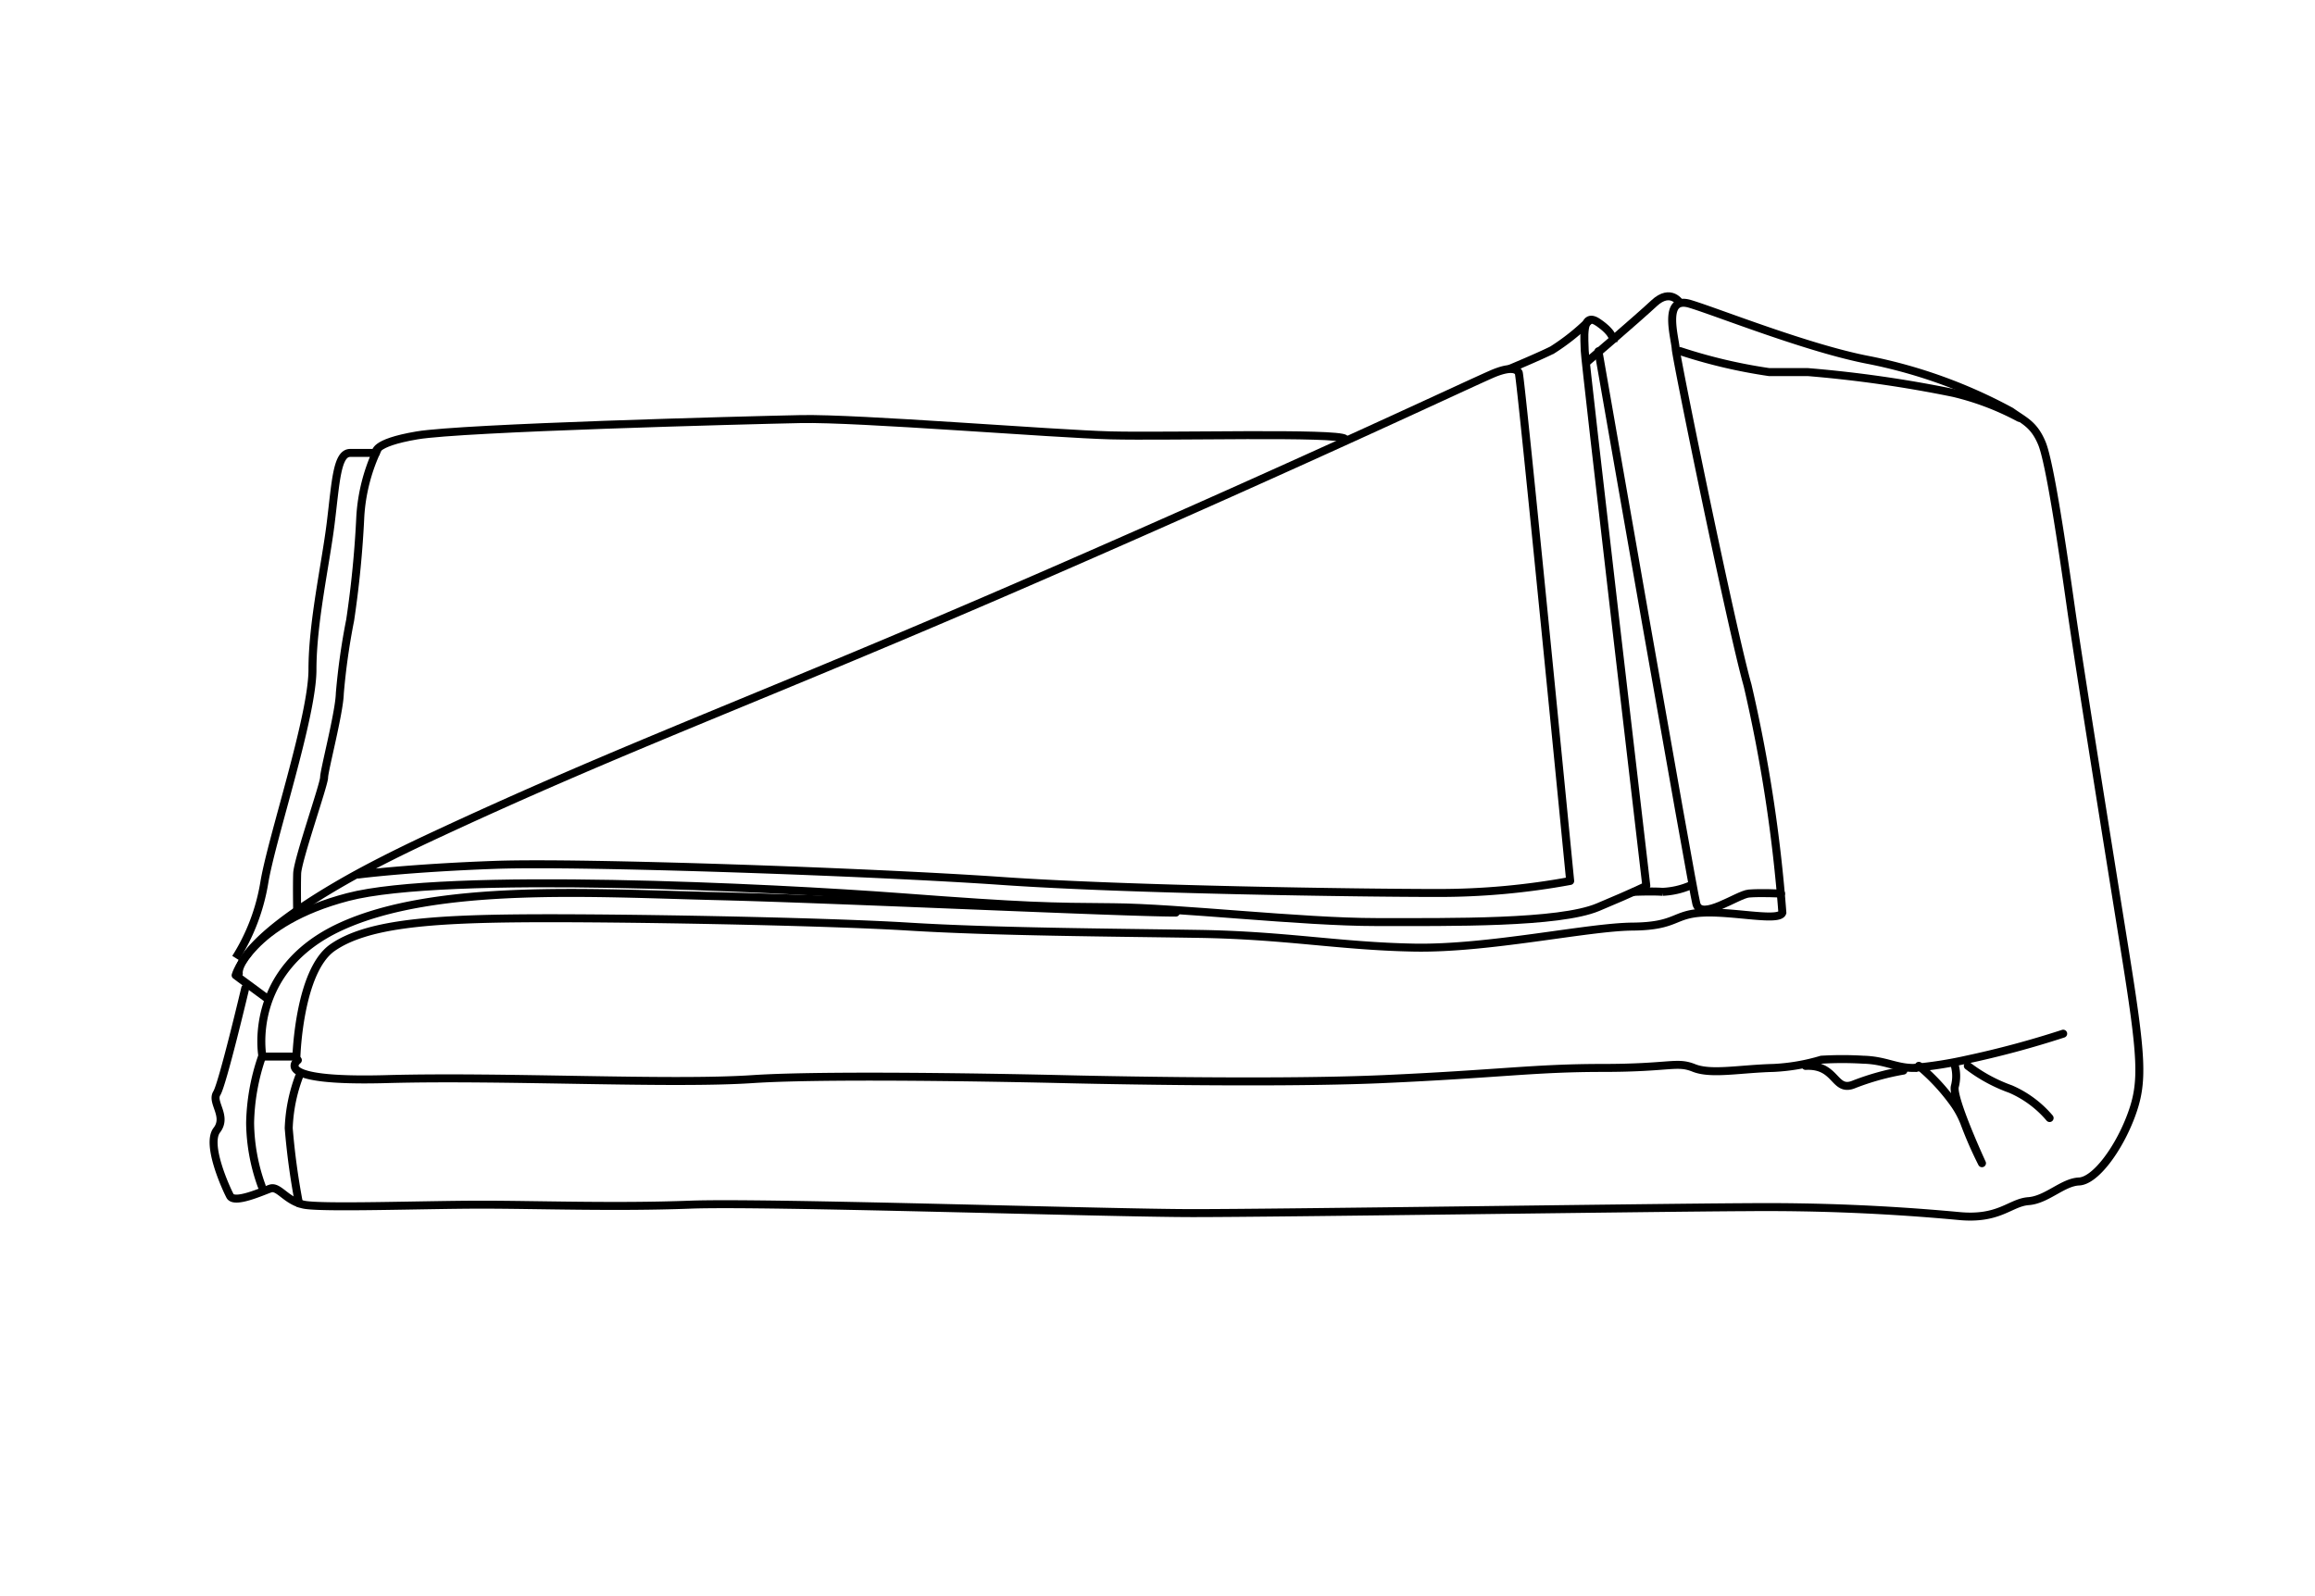 <svg viewBox="0 0 145 100" height="100" width="145" xmlns="http://www.w3.org/2000/svg" data-name="Group 1421" id="Group_1421">
  <path stroke-width="0.5" stroke-linejoin="round" stroke-linecap="round" stroke="#000" fill="none" transform="translate(23268 -8935)" d="M-23253.043,8996s-.42-1.784,6.67-5.828c1.217-.694,3.023-1.631,5.24-2.669,12.529-5.862,20.727-8.719,38.373-16.405s27.48-12.391,28.426-12.753,1.326-.236,1.459,0,3.223,31.848,3.223,31.848a45.341,45.341,0,0,1-8.324.753c-4.705,0-19.371-.2-27.279-.753s-26.27-1.205-31.729-1.008-8.572.606-8.572.606" data-name="Path 2400" id="Path_2400"></path>
  <path stroke-width="0.5" stroke-linejoin="round" stroke="#000" fill="none" transform="translate(23268 -8935)" d="M-23251.242,8997.579l-2-1.476s.916-3.3,7.023-4.9,26.588-.6,34.578,0,9.334.606,13.371.636,11.783.93,16.473.93,11.447.088,13.879-.93,3.035-1.342,3.035-1.342-3.857-32.924-3.857-33.526-.248-2.5.822-1.782.973,1.2.973,1.2" data-name="Path 2401" id="Path_2401"></path>
  <path stroke-width="0.5" stroke-linecap="round" stroke="#000" fill="none" transform="translate(23268 -8935)" d="M-23194.352,8992.176c-3.324,0-21.068-.843-28.766-1.032s-17.578-.826-23.533,1.908-4.91,8.144-4.91,8.144h2.127s.156-5.36,2.262-6.827,6.012-1.785,11.855-1.834,18.859.186,24.232.518,12.77.37,18.207.457,8.779.77,13.441.859,10.861-1.292,13.68-1.316,2.535-.793,4.459-.876,4.768.585,4.936,0a94.005,94.005,0,0,0-2.178-14.24c-1.02-3.607-4.451-20.36-4.5-21.078s-.84-3.34.885-2.823,7.438,2.811,11.246,3.528a31.473,31.473,0,0,1,8.867,3.211c.838.6,1.436.8,1.936,2s1.3,6.65,1.813,10.268,2.236,14.368,3.352,21.323,1.211,8.42.422,10.535-2.248,4.078-3.264,4.121-2.012,1.146-3.164,1.232-1.83,1.188-4.395.928a130.346,130.346,0,0,0-13.2-.551c-5.975.028-29.291.372-34.74.372s-26.795-.707-31.492-.529-9.6,0-13.09,0-9.992.232-11.107,0-1.57-1.192-2.1-1.008-2.256.97-2.523.458-1.506-3.234-.826-4.117-.361-1.735,0-2.312,1.781-6.583,1.781-6.583" data-name="Path 2402" id="Path_2402"></path>
  <path stroke-width="0.5" stroke="#000" fill="none" transform="translate(23268 -8935)" d="M-23162.758,8954s-.584-.983-1.639,0-4.229,3.7-4.229,3.7" data-name="Path 2403" id="Path_2403"></path>
  <path stroke-width="0.5" stroke-linecap="round" stroke="#000" fill="none" transform="translate(23268 -8935)" d="M-23156.443,8990.982s-1.307-.061-2.018,0-3,1.732-3.289.638-6.131-34.615-6.131-34.615" data-name="Path 2404" id="Path_2404"></path>
  <path stroke-width="0.5" stroke-linecap="round" stroke="#000" fill="none" transform="translate(23268 -8935)" d="M-23249.344,9001.42s-1.854,1.392,5.551,1.188,17.756.347,22.939,0,19.385,0,19.385,0,12.844.323,20.1,0,9.443-.7,13.732-.7,4.645-.435,5.734,0,2.9.051,4.984,0a12.486,12.486,0,0,0,3-.516,22.055,22.055,0,0,1,2.621,0c1.373.034,2.033.513,3.143.516a25.5,25.5,0,0,0,3.314-.516,59.685,59.685,0,0,0,6.068-1.63" data-name="Path 2405" id="Path_2405"></path>
  <path stroke-width="0.5" stroke-linecap="round" stroke="#000" fill="none" transform="translate(23268 -8935)" d="M-23144.746,9001.776a9.818,9.818,0,0,0,2.678,1.456,6.7,6.7,0,0,1,2.445,1.814" data-name="Path 2406" id="Path_2406"></path>
  <path stroke-width="0.5" stroke-linejoin="round" stroke-linecap="round" stroke="#000" fill="none" transform="translate(23268 -8935)" d="M-23147.814,9001.776a12.587,12.587,0,0,1,2.254,2.447,5.641,5.641,0,0,1,.59,1.111,24.843,24.843,0,0,0,1.111,2.543s-1.887-4.084-1.7-4.811a2.51,2.51,0,0,0,0-1.291" data-name="Path 2407" id="Path_2407"></path>
  <path stroke-width="0.5" stroke-linecap="round" stroke="#000" fill="none" transform="translate(23268 -8935.073)" d="M-23148.779,9002.148a16.063,16.063,0,0,0-3.074.852c-1.3.557-1.072-1.252-3.053-1.146" data-name="Path 2408" id="Path_2408"></path>
  <path stroke-width="0.5" stroke="#000" fill="none" transform="translate(23268 -8935)" d="M-23253.24,8995.021a12.714,12.714,0,0,0,1.795-4.723c.461-2.795,3.016-10.389,3.016-13.342s.82-6.583,1.139-9.151.381-4.428,1.223-4.428h1.613a11.448,11.448,0,0,0-.977,3.964,64.346,64.346,0,0,1-.637,6.514,41.6,41.6,0,0,0-.648,4.593c-.025,1.174-.984,4.819-.984,5.26s-1.66,5.165-1.687,6.023,0,2.361,0,2.361" data-name="Path 2409" id="Path_2409"></path>
  <path stroke-width="0.5" stroke-linecap="round" stroke="#000" fill="none" transform="translate(23268 -8935)" d="M-23244.455,8963.377s-.273-.618,2.582-1.1,20.473-.947,24.037-1.021,15.828.93,19.406,1.021,14.262-.2,14.682.218" data-name="Path 2410" id="Path_2410"></path>
  <path stroke-width="0.5" stroke="#000" fill="none" transform="translate(23268 -8935)" d="M-23173.459,8958.115s1.811-.753,2.676-1.183a13.706,13.706,0,0,0,2.32-1.845" data-name="Path 2411" id="Path_2411"></path>
  <path stroke-width="0.5" stroke-linecap="round" stroke="#000" fill="none" transform="translate(23267.764 -8934.887)" d="M-23165.4,8990.762s1.109-.047,1.773,0a4.948,4.948,0,0,0,1.7-.381" data-name="Path 2412" id="Path_2412"></path>
  <path stroke-width="0.5" stroke-linecap="round" stroke="#000" fill="none" transform="translate(23268 -8935)" d="M-23162.758,8957a32.909,32.909,0,0,0,5.568,1.312h2.42a76.862,76.862,0,0,1,9.131,1.307,16.987,16.987,0,0,1,4.105,1.558" data-name="Path 2413" id="Path_2413"></path>
  <path stroke-width="0.5" stroke-linecap="round" stroke="#000" fill="none" transform="translate(23268 -8935)" d="M-23251.609,9001.258a13.47,13.47,0,0,0-.725,4.1,11.964,11.964,0,0,0,.725,3.951" data-name="Path 2414" id="Path_2414"></path>
  <path stroke-width="0.5" stroke-linecap="round" stroke="#000" fill="none" transform="translate(23268 -8935.285)" d="M-23249.275,9002.751a10.237,10.237,0,0,0-.641,3.216,43.989,43.989,0,0,0,.641,4.708" data-name="Path 2415" id="Path_2415"></path>
  <rect fill="rgba(255,255,255,0)" height="100" width="145" data-name="Rectangle 834" id="Rectangle_834"></rect>
</svg>
